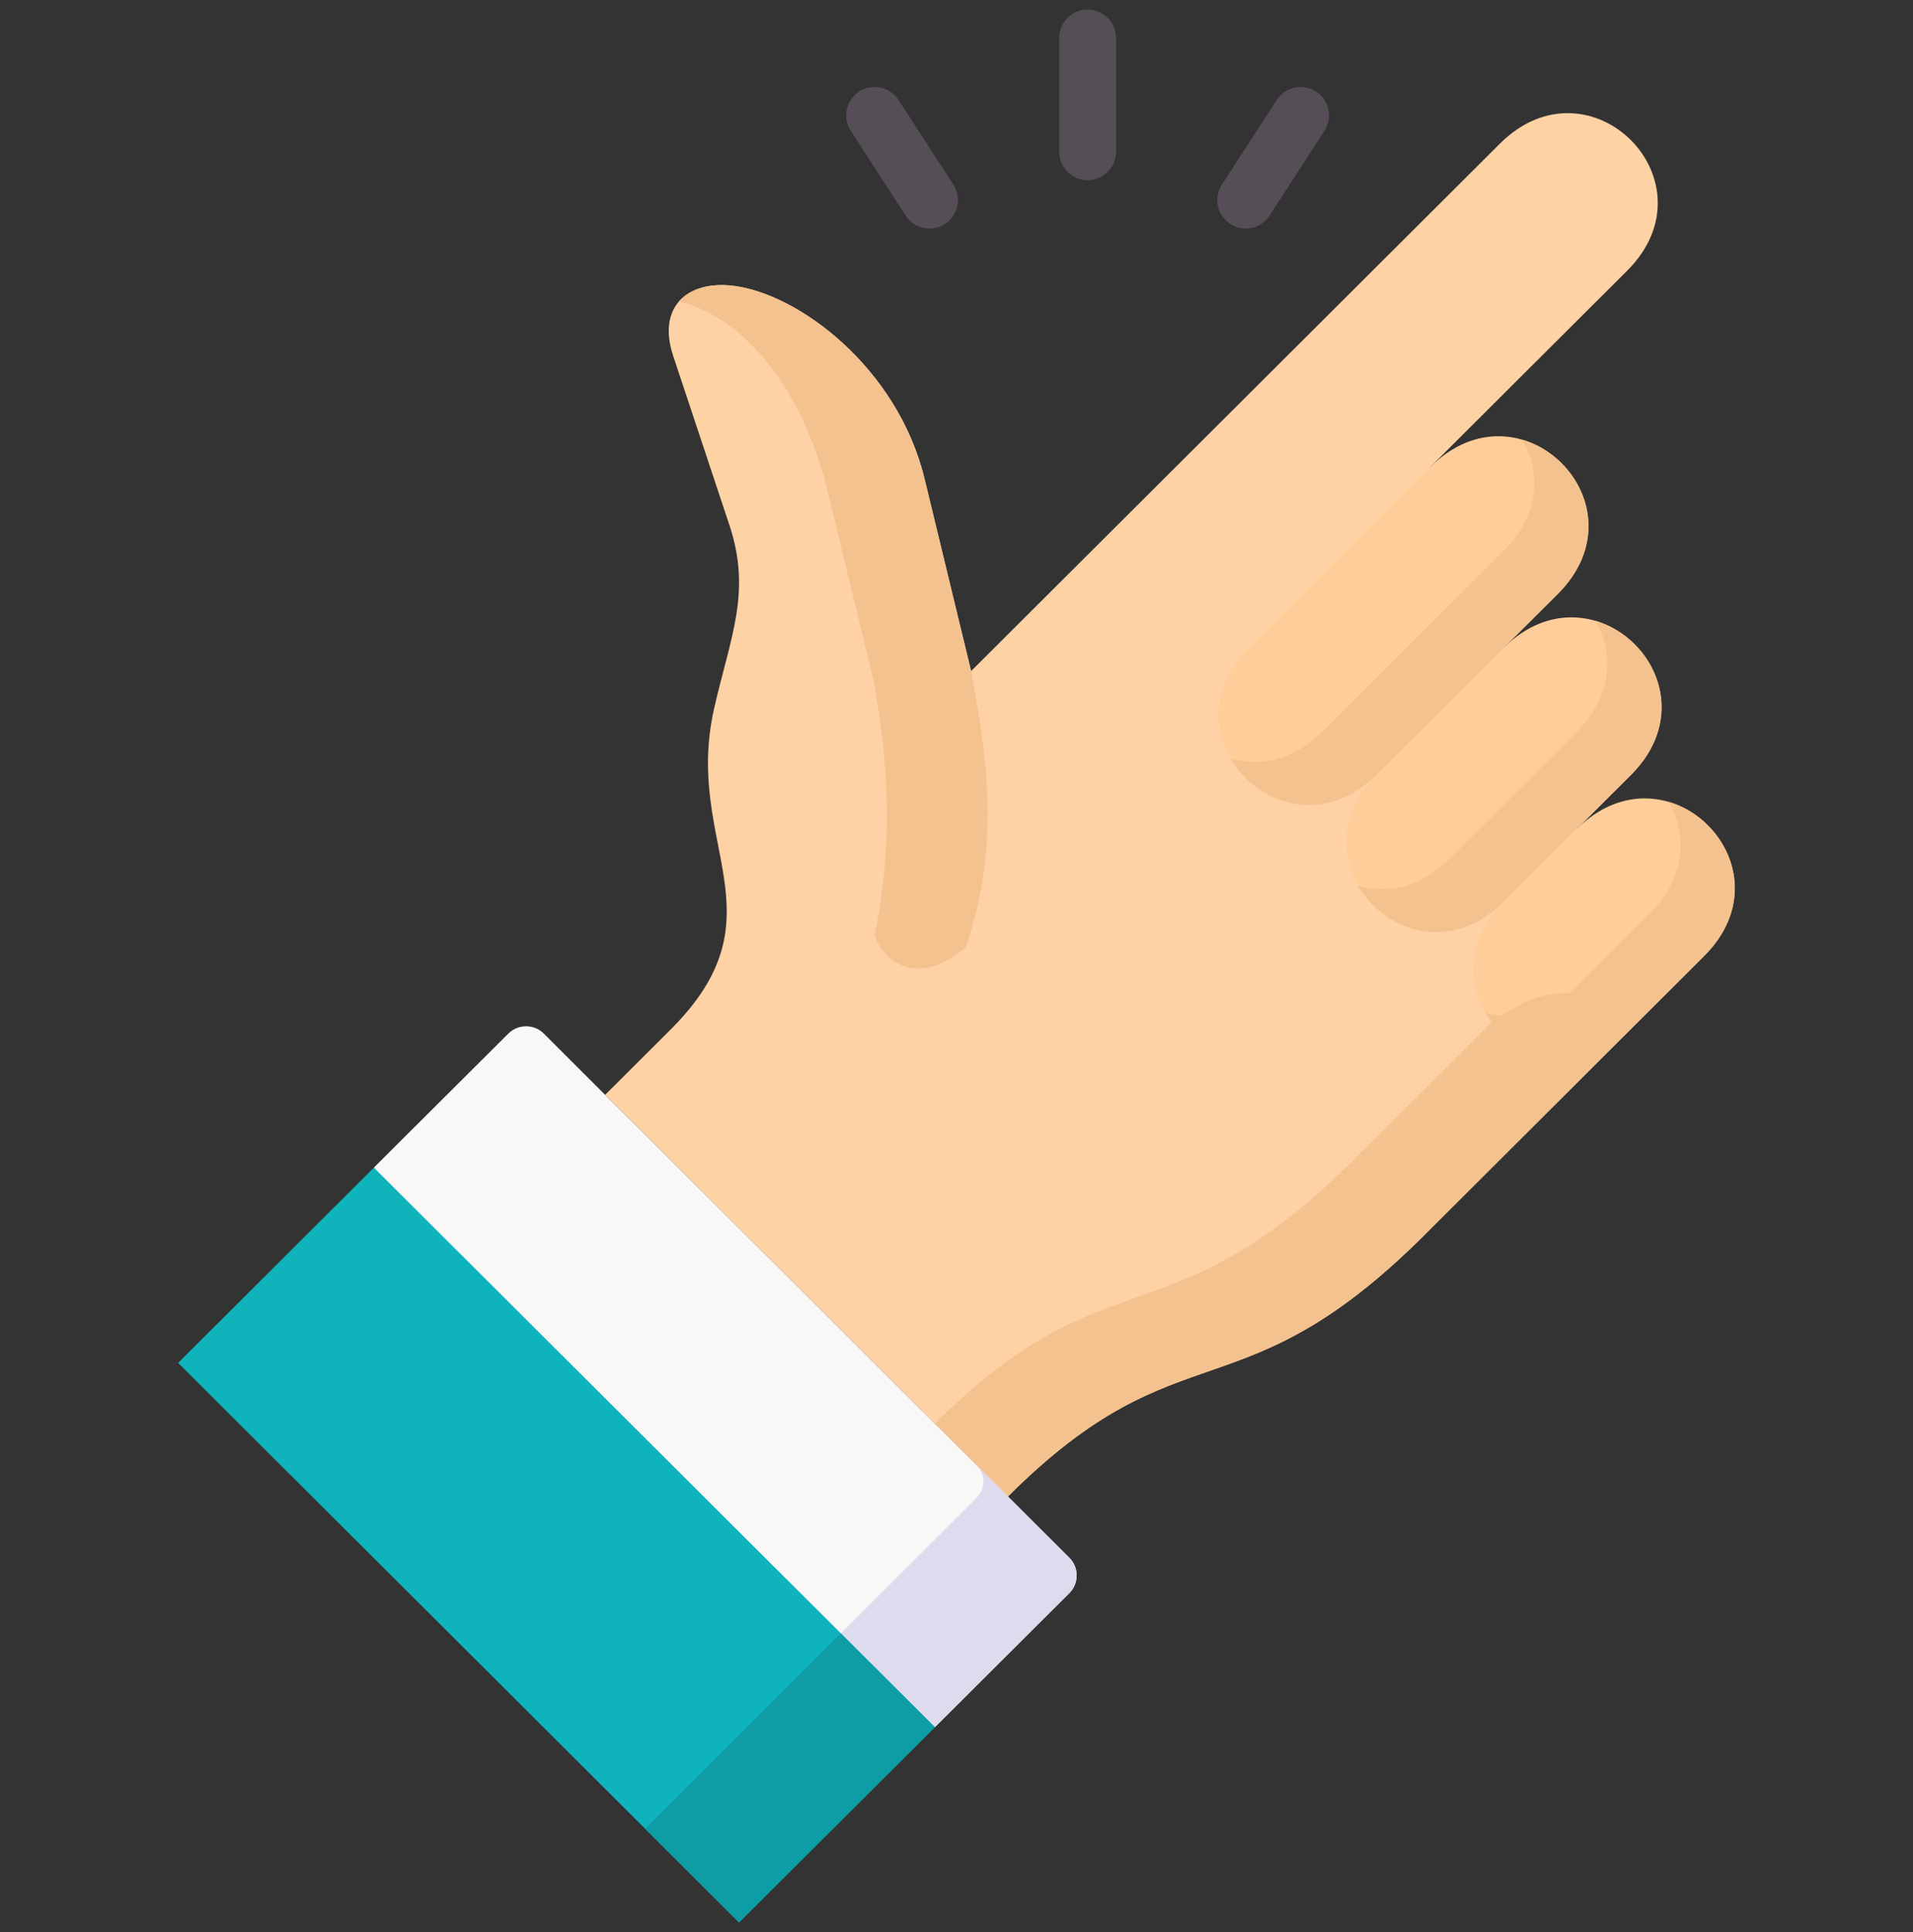 <svg width="100" height="101" viewBox="0 0 100 101" fill="none" xmlns="http://www.w3.org/2000/svg">
<rect x="0" y="0" width="100" height="101" fill="#333333" stroke="none"/>
<g clip-path="url(#clip0_217_14325)">
<path fill-rule="evenodd" clip-rule="evenodd" d="M74.778 24.405L85.053 14.157C89.752 9.471 83.093 2.829 78.401 7.515L50.764 35.081L48.336 25.051C46.922 19.197 41.716 15.336 38.308 14.938C35.931 14.657 34.342 16.05 35.187 18.596L38.128 27.451C39.305 30.985 38.167 33.322 37.322 37.075C35.728 44.161 41.046 47.841 35.069 53.808L31.633 57.236L52.69 78.233C61.878 69.069 64.83 74.373 74.857 64.169C78.322 60.714 85.267 53.786 85.262 53.786L74.778 24.405Z" fill="#FED2A4"/>
<path fill-rule="evenodd" clip-rule="evenodd" d="M89.082 49.977C93.769 45.302 87.144 38.677 82.451 43.313L80.091 44.071L78.609 47.145C73.95 51.825 80.586 58.438 85.273 53.78C86.541 52.511 87.814 51.246 89.082 49.977Z" fill="#FFCD99"/>
<path fill-rule="evenodd" clip-rule="evenodd" d="M77.637 38.475L78.612 33.857L81.158 31.323L81.434 31.047C86.127 26.361 79.474 19.72 74.776 24.406L65.306 33.851C60.614 38.531 67.261 45.161 71.953 40.498C71.959 40.498 77.637 38.475 77.637 38.475Z" fill="#FFCD99"/>
<path fill-rule="evenodd" clip-rule="evenodd" d="M52.687 78.233C61.874 69.069 64.826 74.373 74.853 64.169L85.258 53.786C84.464 53.061 82.425 50.156 77.974 53.438L71.169 60.225C61.142 70.429 58.055 65.265 48.867 74.424L52.687 78.233Z" fill="#F3C28F"/>
<path fill-rule="evenodd" clip-rule="evenodd" d="M77.979 53.437C79.528 55.494 82.688 56.337 85.263 53.786C86.535 52.516 87.809 51.246 89.082 49.976C92.231 46.835 90.276 42.818 87.234 41.919C88.192 43.582 88.164 45.818 86.248 47.729L82.446 51.521C81.156 52.808 79.443 53.465 77.641 52.937C77.742 53.111 77.855 53.28 77.979 53.437Z" fill="#F3C28F"/>
<path fill-rule="evenodd" clip-rule="evenodd" d="M81.436 31.047C84.58 27.906 82.631 23.888 79.583 22.989C80.541 24.647 80.518 26.889 78.603 28.799C75.443 31.951 72.282 35.098 69.122 38.25C67.579 39.784 65.821 40.098 64.328 39.654C65.719 42.059 69.178 43.256 71.956 40.503L76.783 38.328L78.614 33.856C79.555 32.918 80.496 31.985 81.436 31.047Z" fill="#F3C28F"/>
<path fill-rule="evenodd" clip-rule="evenodd" d="M50.469 49.532C52.469 43.942 51.399 38.615 50.762 35.081L48.334 25.051C46.92 19.197 41.715 15.337 38.307 14.938C37.09 14.797 36.076 15.089 35.496 15.752C38.87 16.59 41.969 20.298 43.276 25.72L45.703 35.749C46.25 38.969 46.836 43.425 45.743 48.774C45.642 49.246 47.275 52.207 50.469 49.532Z" fill="#F3C28F"/>
<path fill-rule="evenodd" clip-rule="evenodd" d="M48.87 90.291L55.9 83.284C56.407 82.773 56.407 81.941 55.9 81.436L52.689 78.233L48.87 74.423L31.632 57.236L28.427 54.033C27.914 53.521 27.08 53.527 26.573 54.033L19.543 61.039L32.336 80.261L48.87 90.291Z" fill="#FAF7F7"/>
<path fill-rule="evenodd" clip-rule="evenodd" d="M48.87 90.291L55.9 83.284C56.407 82.773 56.407 81.941 55.9 81.436L52.689 78.233L50.982 76.536C51.619 77.165 51.495 77.873 50.982 78.379L42.758 86.588L48.87 90.291Z" fill="#DEDBEE"/>
<path fill-rule="evenodd" clip-rule="evenodd" d="M38.634 100.5L48.87 90.291L19.543 61.04L9.312 71.249L38.634 100.5Z" fill="#0FB3BC"/>
<path fill-rule="evenodd" clip-rule="evenodd" d="M38.631 100.5L48.867 90.291L43.955 85.391L33.719 95.6L38.631 100.5Z" fill="#0E9DA5"/>
<path fill-rule="evenodd" clip-rule="evenodd" d="M85.253 40.514C89.946 35.834 83.31 29.204 78.612 33.856L71.953 40.497C67.311 45.15 73.964 51.774 78.623 47.127L82.425 43.335C83.366 42.397 84.312 41.453 85.253 40.514Z" fill="#FFCD99"/>
<path fill-rule="evenodd" clip-rule="evenodd" d="M70.984 46.296C72.37 48.701 75.829 49.898 78.606 47.145C79.868 45.858 81.169 44.588 82.448 43.312L84.983 40.784L85.254 40.514C88.403 37.373 86.448 33.35 83.406 32.457C84.364 34.115 84.335 36.351 82.42 38.261C80.206 40.475 77.987 42.683 75.773 44.897C74.229 46.425 72.472 46.734 70.984 46.296Z" fill="#F3C28F"/>
<path d="M56.854 9.418C56.033 9.418 55.367 8.752 55.367 7.931V1.987C55.367 1.165 56.033 0.5 56.854 0.5C57.675 0.5 58.341 1.166 58.341 1.987V7.931C58.34 8.752 57.675 9.418 56.854 9.418Z" fill="#554E56"/>
<path d="M65.118 11.947C64.841 11.947 64.561 11.869 64.312 11.708C63.622 11.261 63.425 10.341 63.872 9.652L66.739 5.224C67.186 4.535 68.106 4.338 68.795 4.784C69.484 5.231 69.681 6.151 69.235 6.84L66.368 11.268C66.083 11.707 65.606 11.947 65.118 11.947Z" fill="#554E56"/>
<path d="M48.59 11.947C48.102 11.947 47.625 11.708 47.341 11.268L44.473 6.841C44.027 6.152 44.224 5.231 44.913 4.785C45.602 4.339 46.523 4.535 46.969 5.225L49.836 9.652C50.283 10.341 50.086 11.262 49.397 11.708C49.147 11.87 48.867 11.947 48.59 11.947Z" fill="#554E56"/>
</g>
<defs>
<clipPath id="clip0_217_14325">
<rect width="100" height="100" fill="white" transform="translate(0 0.5)"/>
</clipPath>
</defs>
</svg>

